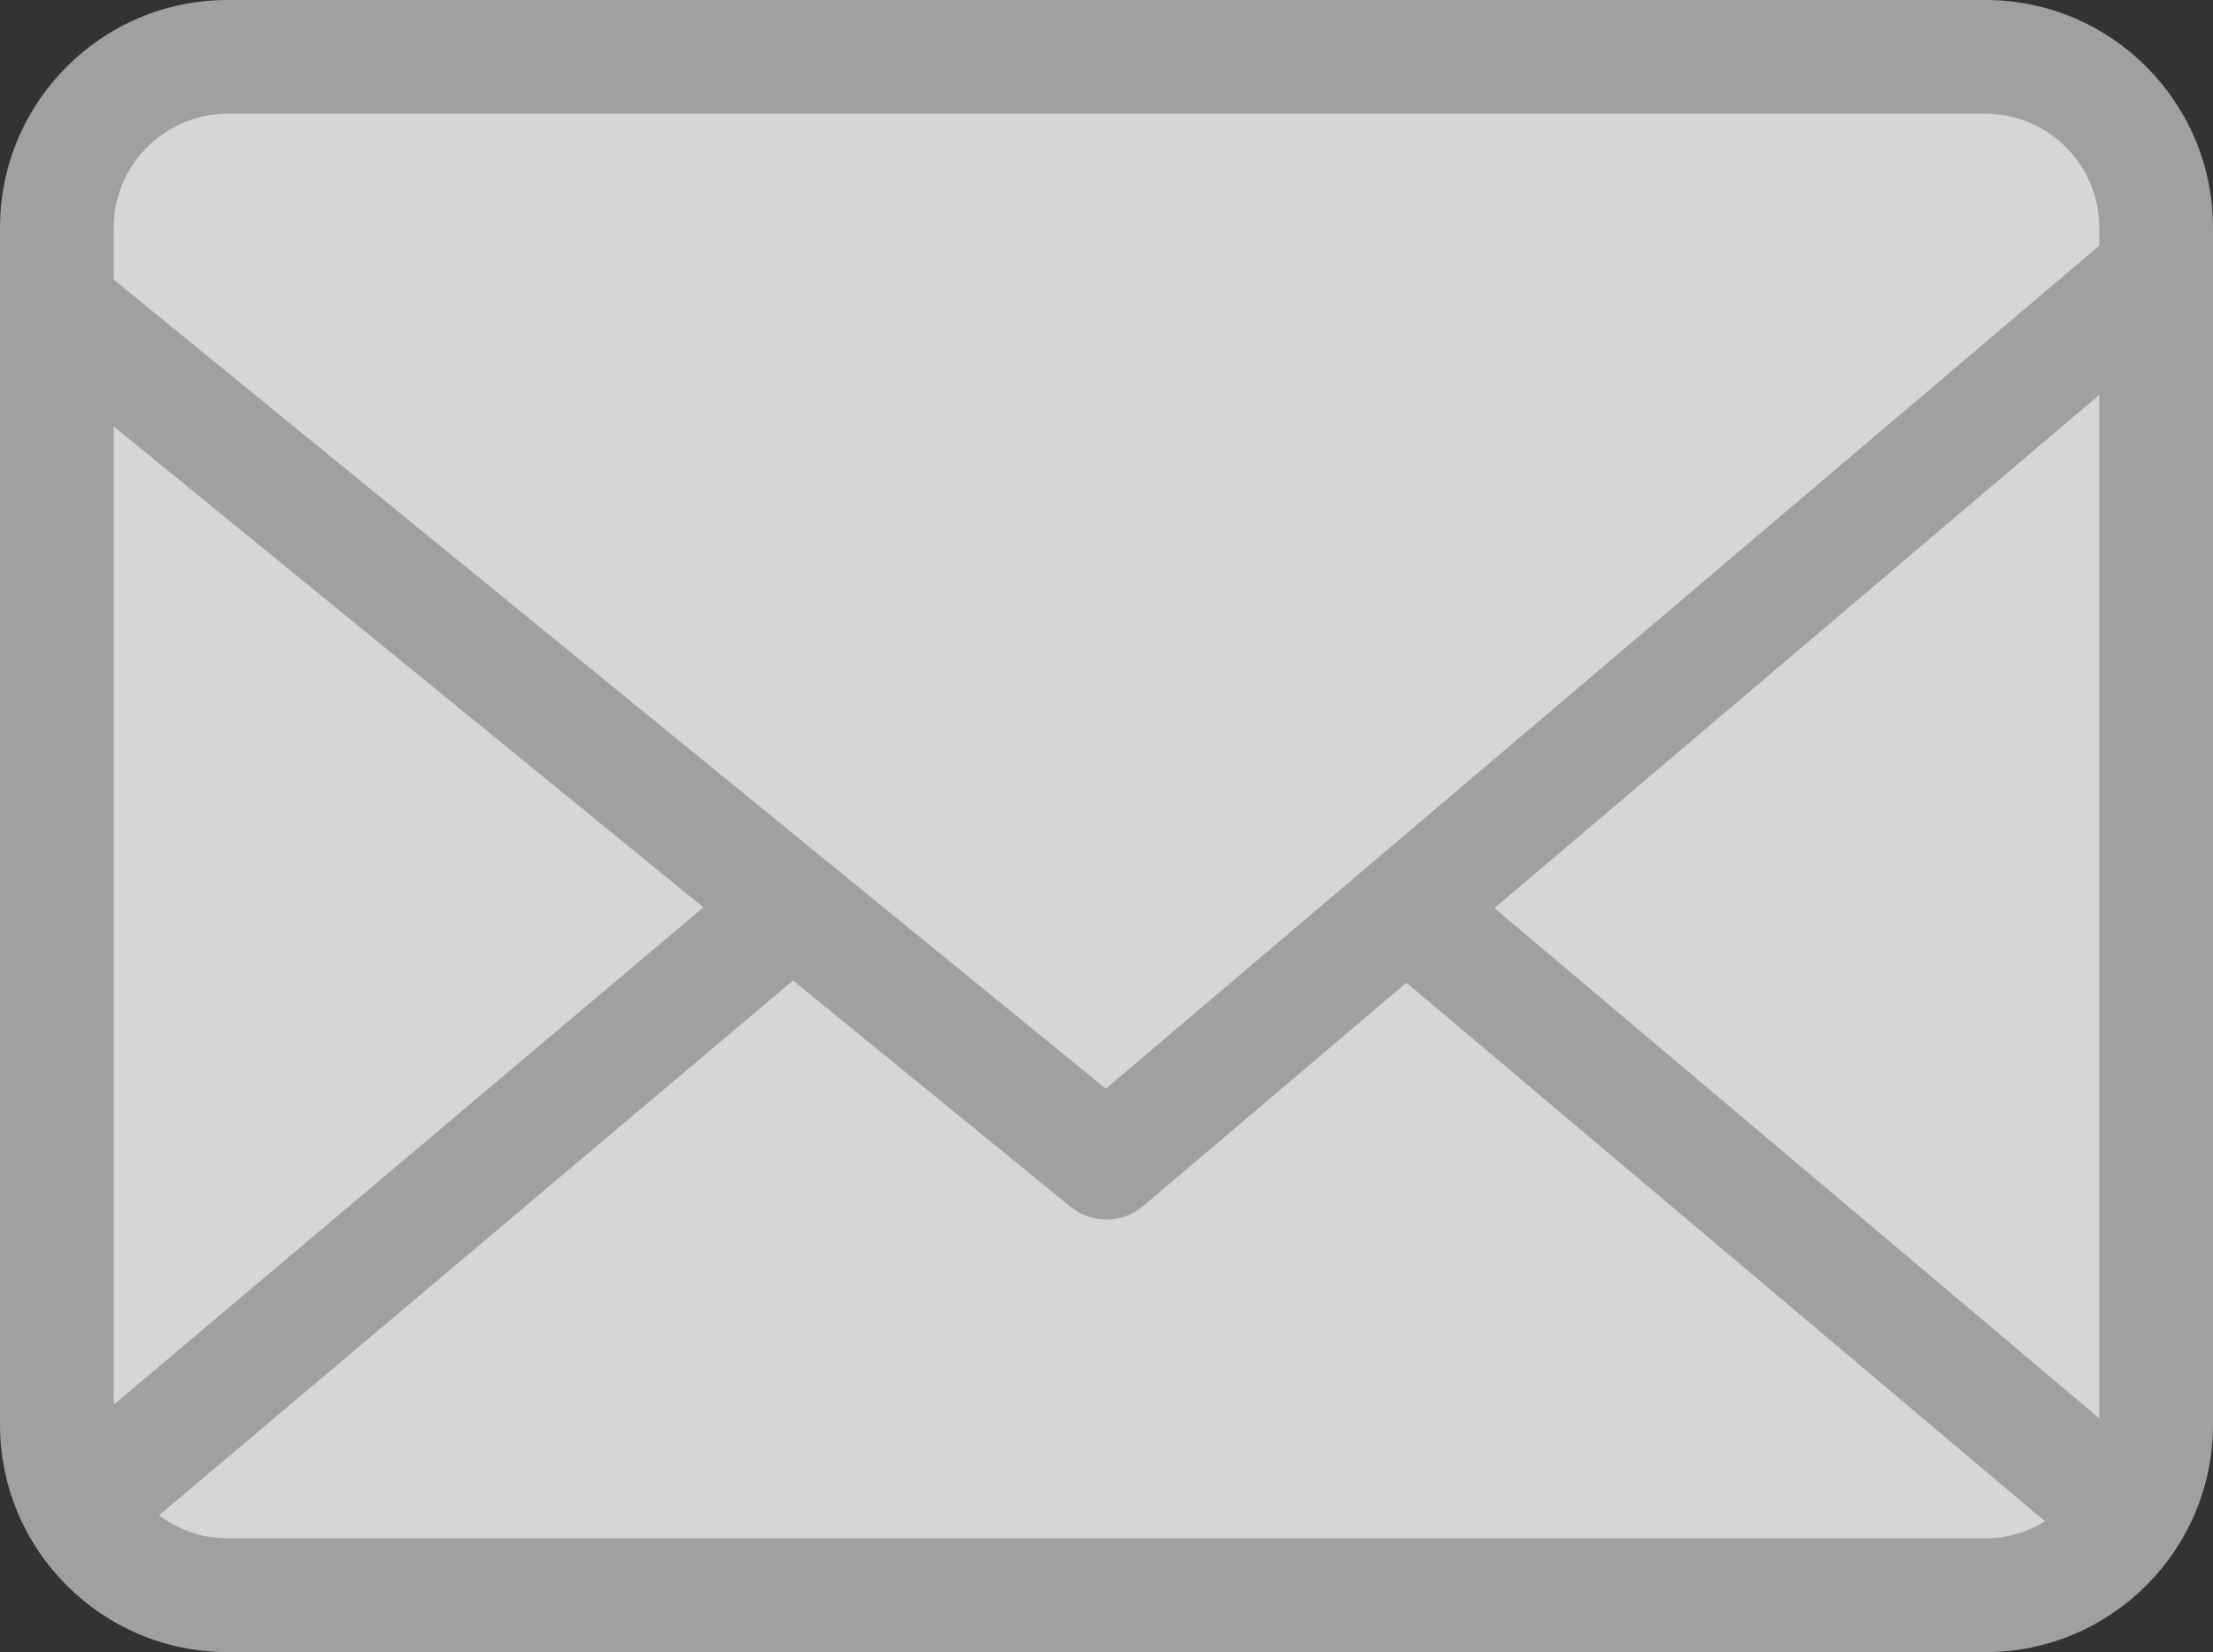 <?xml version="1.0" encoding="UTF-8"?><svg id="a" xmlns="http://www.w3.org/2000/svg" viewBox="0 0 364.75 272.27"><rect x="0" y="0" width="364.75" height="272.27" fill="#333333" stroke="none"/><defs><style>.b{fill:#9fa0a0;}.c{fill:#fff;opacity:.8;}</style></defs><path class="c" d="M323.54,3.49H41.21C21.07,3.49,4.67,19.88,4.67,40.03V232.25c0,20.15,16.39,36.54,36.54,36.54H323.54c20.15,0,36.54-16.39,36.54-36.54V40.03c0-20.15-16.39-36.54-36.54-36.54Z"/><path class="b" d="M327.25,0H37.5C16.82,0,0,16.82,0,37.5V234.77c0,20.68,16.82,37.5,37.5,37.5H327.25c20.68,0,37.5-16.82,37.5-37.5V37.5c0-20.68-16.82-37.5-37.5-37.5Zm18.75,233.73l-99.69-84.07,99.69-84.58V233.73ZM37.5,18.75H327.25c10.34,0,18.75,8.41,18.75,18.75v2.99L182.26,179.42,18.75,46.09v-8.59c0-10.34,8.41-18.75,18.75-18.75ZM18.75,231.49V70.28l97.18,79.25L18.75,231.49Zm18.75,22.03c-4.24,0-8.13-1.43-11.28-3.81l104.49-88.13,45.73,37.29c1.73,1.41,3.83,2.11,5.92,2.11s4.32-.74,6.07-2.23l43.38-36.8,105.25,88.76c-2.86,1.76-6.21,2.8-9.81,2.8H37.5Z"/></svg>